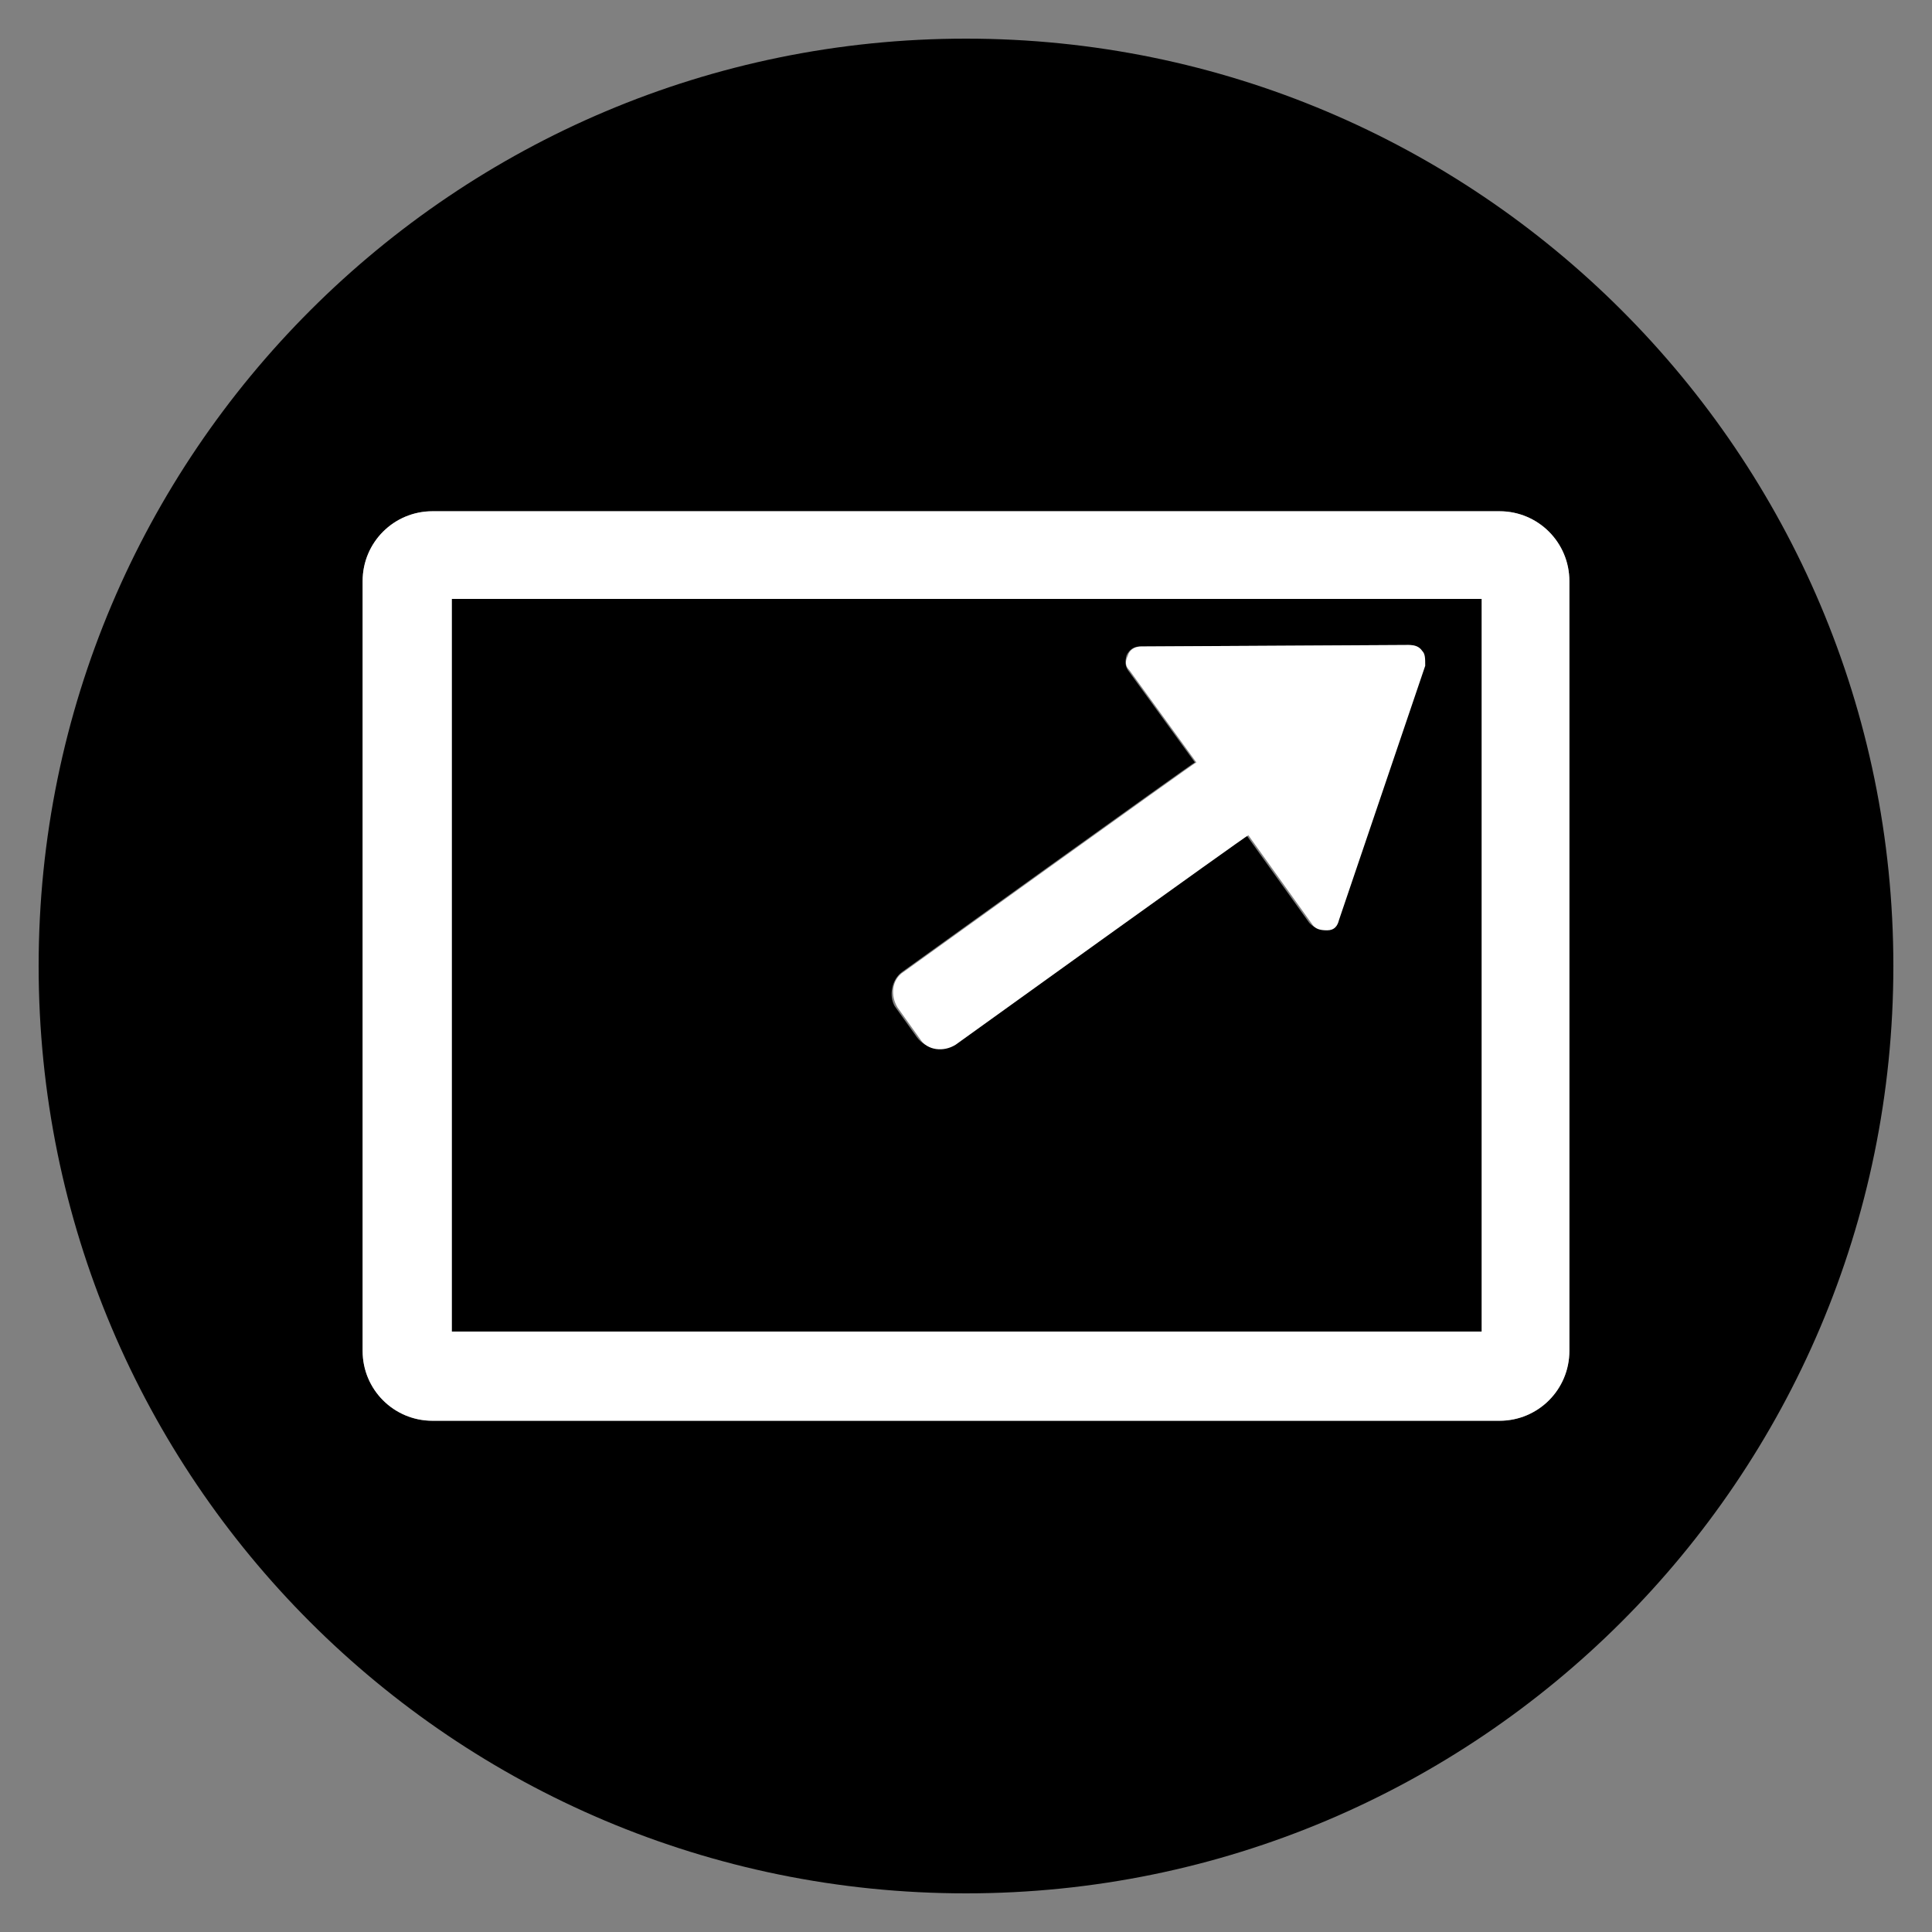 <?xml version="1.0" encoding="utf-8"?>
<!-- Generator: Adobe Illustrator 19.1.0, SVG Export Plug-In . SVG Version: 6.00 Build 0)  -->
<svg version="1.1" baseProfile="tiny" id="Layer_1" xmlns="http://www.w3.org/2000/svg" xmlns:xlink="http://www.w3.org/1999/xlink"
	 x="0px" y="0px" viewBox="-240 332 130 130" xml:space="preserve">
<rect x="-240" y="332" width="130" height="130" fill="#808080" stroke="none"/>
<g id="Layer_1_1_">
	<g>
		<path fill="#000000" d="M-209.6,421.6h69.3v-49.3h-69.3V421.6z M-179.3,397.4c0,0,19.6-14.1,19.7-14.1l-4.5-6.2
			c-0.2-0.3-0.2-0.6-0.1-1c0.2-0.4,0.5-0.6,0.9-0.6l18-0.1c0.4,0,0.7,0.1,0.9,0.4c0.2,0.3,0.2,0.5,0.1,0.9l-5.8,17.1
			c-0.1,0.4-0.4,0.7-0.8,0.7c-0.5,0-0.7-0.1-1-0.4l-4.3-6c-0.1,0.1-19.7,14.1-19.7,14.1c-0.8,0.5-1.8,0.4-2.4-0.4l-1.5-2.1
			C-180.2,399-180,397.9-179.3,397.4z"/>
		<path fill="#000000" d="M-175,334.6c-34.4,0-62.4,27.9-62.4,62.4s27.9,62.4,62.4,62.4c34.4,0,62.4-27.9,62.4-62.4
			S-140.6,334.6-175,334.6z M-134.4,422.9c0,2.6-2.1,4.7-4.7,4.7h-71.8c-2.6,0-4.7-2.1-4.7-4.7v-51.8c0-2.6,2.1-4.7,4.7-4.7h71.8
			c2.6,0,4.7,2.1,4.7,4.7V422.9z"/>
	</g>
</g>
<g id="Layer_2">
	<path fill="#FFFFFF" d="M-144.3,375.8c-0.2-0.3-0.5-0.4-0.9-0.4l-18,0.1c-0.4,0-0.8,0.2-0.9,0.6c-0.2,0.4-0.2,0.7,0.1,1l4.5,6.2
		c-0.1,0-19.7,14.1-19.7,14.1c-0.8,0.5-0.9,1.6-0.4,2.4l1.5,2.1c0.5,0.8,1.6,0.9,2.4,0.4c0,0,19.6-14.1,19.7-14.1l4.3,6
		c0.2,0.3,0.5,0.4,1,0.4c0.5,0,0.7-0.3,0.8-0.7l5.8-17.1C-144.1,376.3-144.1,376-144.3,375.8z"/>
	<path fill="#FFFFFF" d="M-139.1,427.6h-71.8c-2.6,0-4.7-2.1-4.7-4.7v-51.8c0-2.6,2.1-4.7,4.7-4.7h71.8c2.6,0,4.7,2.1,4.7,4.7v51.8
		C-134.4,425.5-136.5,427.6-139.1,427.6z M-209.6,421.6h69.3v-49.3h-69.3V421.6z"/>
</g>
</svg>
